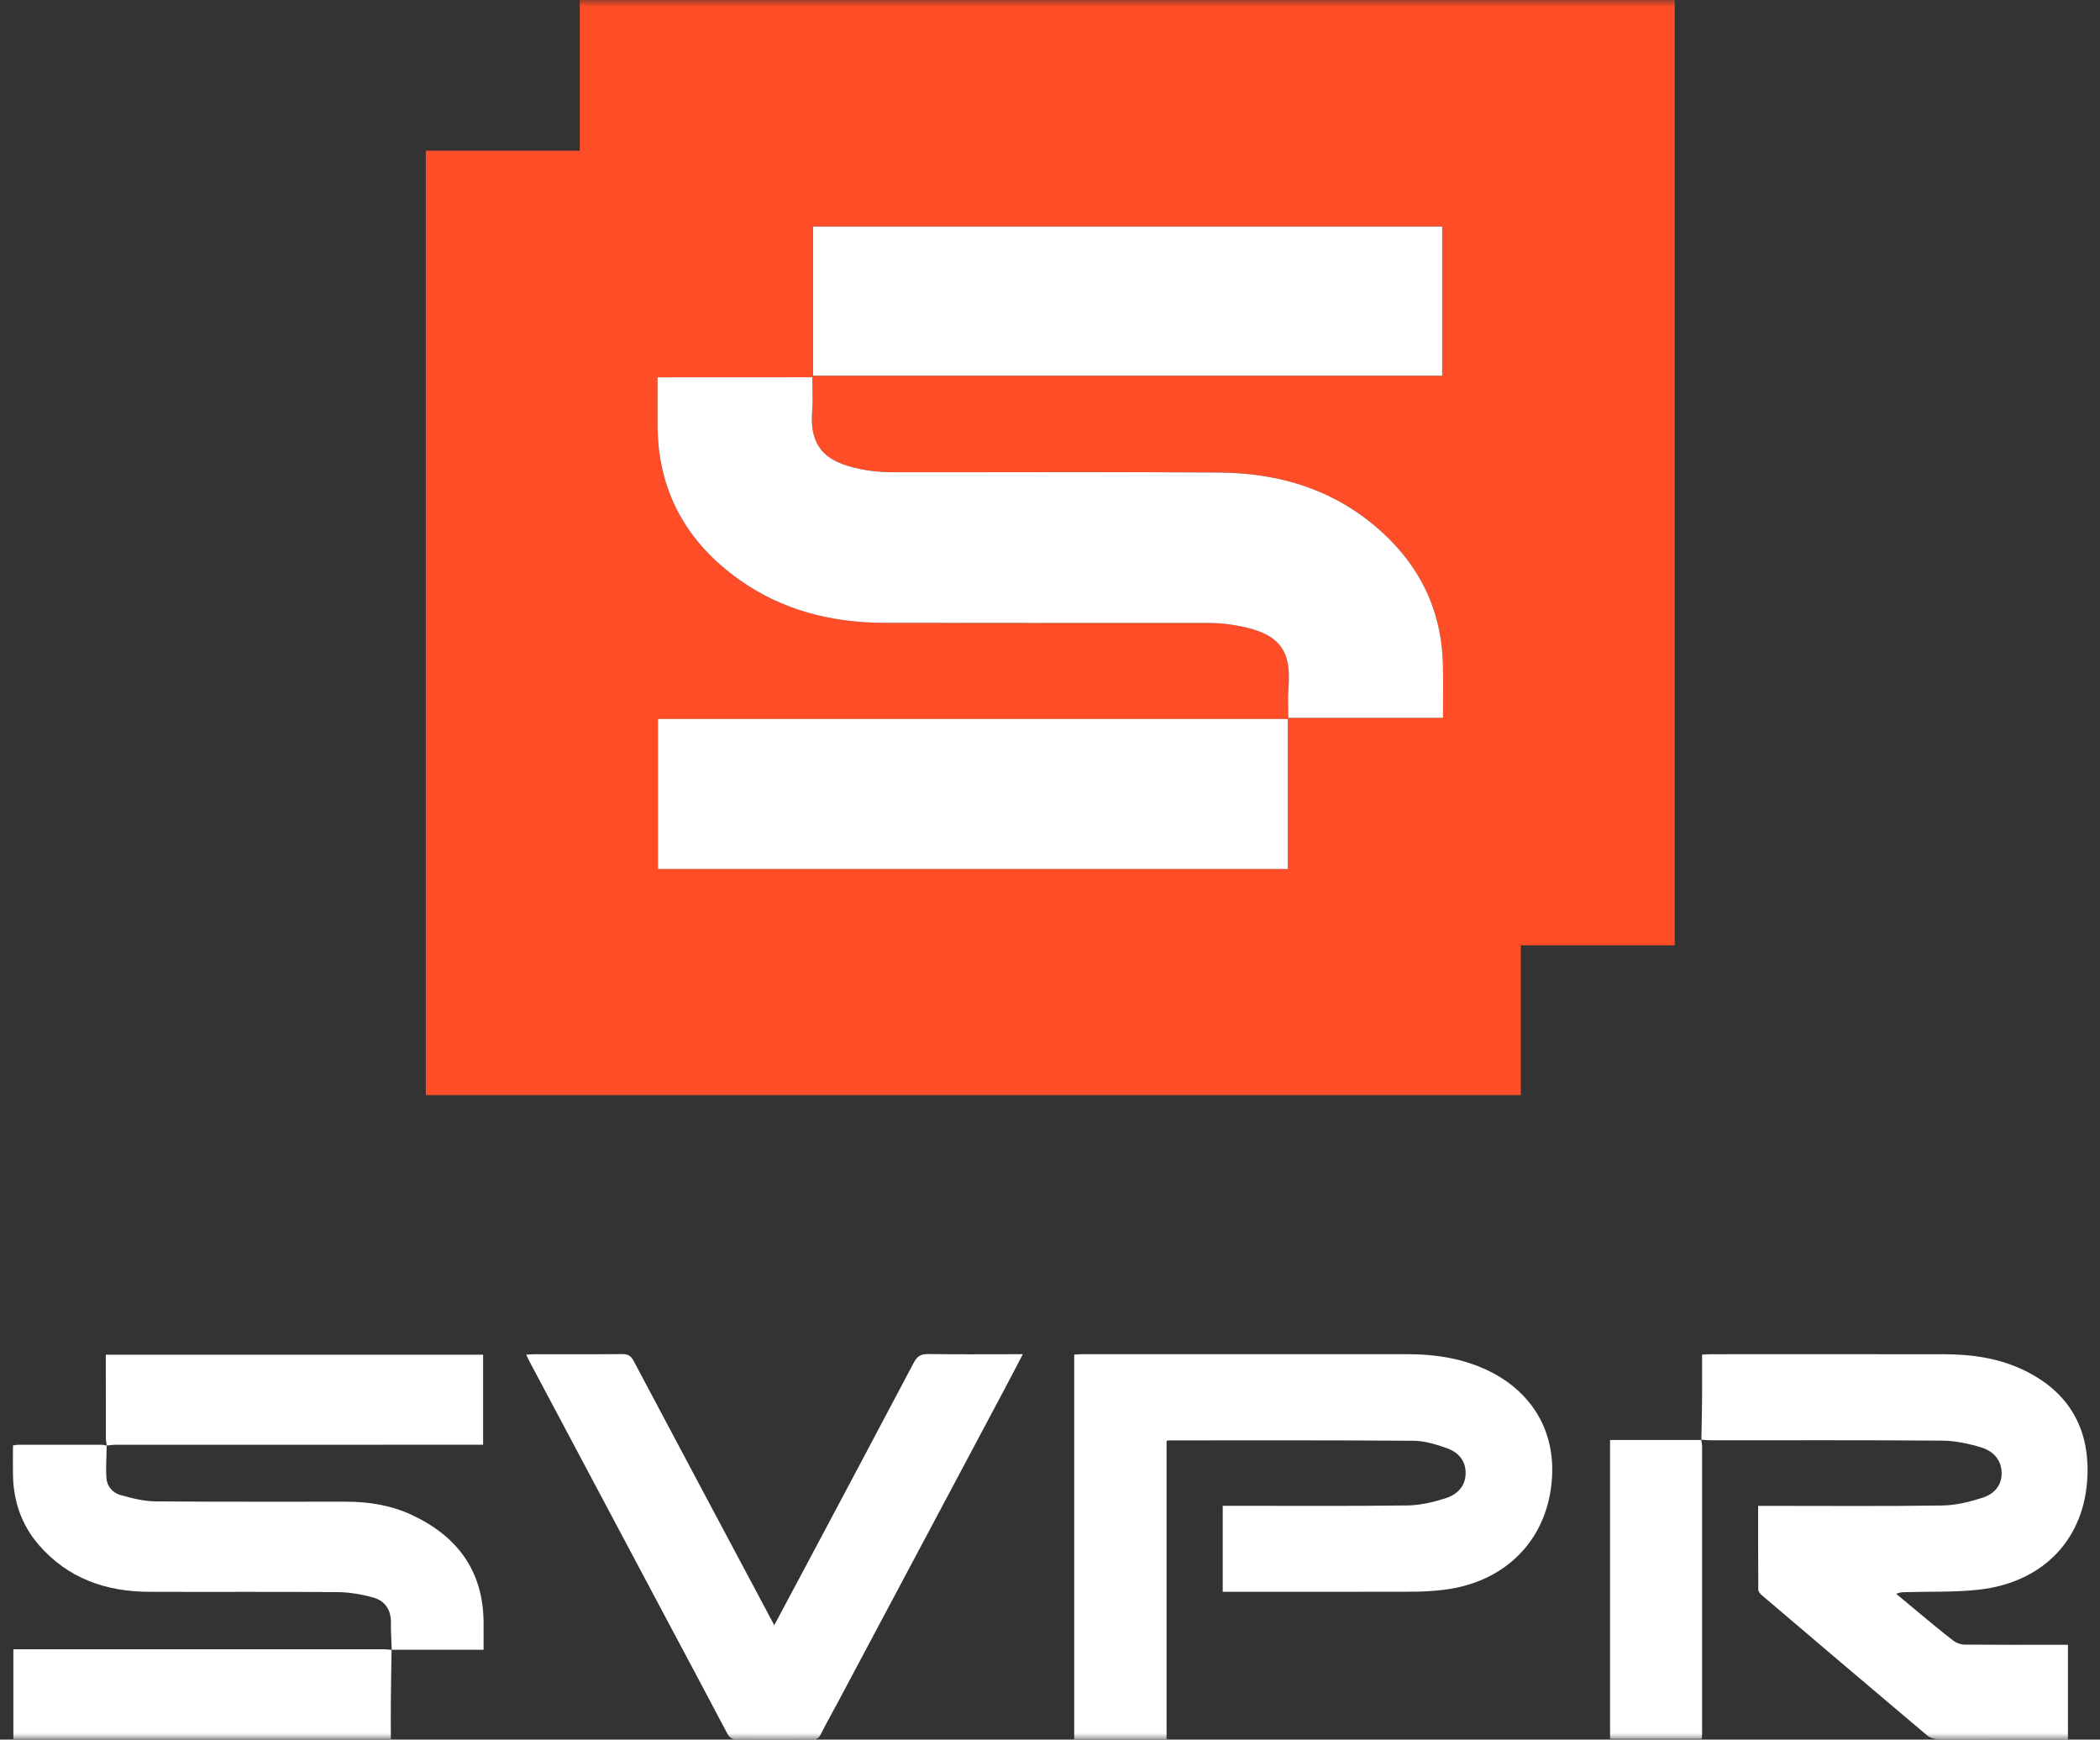 <?xml version="1.0" encoding="UTF-8"?> <svg xmlns="http://www.w3.org/2000/svg" width="163" height="135" viewBox="0 0 163 135" fill="none"><rect x="0" y="0" width="163" height="135" fill="#333333" stroke="none"/><mask id="mask0_267_910" style="mask-type:luminance" maskUnits="userSpaceOnUse" x="0" y="0" width="163" height="135"><path d="M162.89 0H0V135H162.89V0Z" fill="white"></path></mask><g mask="url(#mask0_267_910)"><path d="M99.946 55.799V67.436H51.08V55.799H99.946Z" fill="white"></path><path d="M63.094 29.175V17.566H111.944V29.175H63.094Z" fill="white"></path><path d="M129.99 73.357H118.046V84.98H33.051V11.695H45.001V0H129.99V73.357ZM63.054 29.276L51.039 29.282C51.039 30.577 51.03 31.816 51.039 33.057C51.074 38.072 53.244 42.04 57.369 44.976C60.71 47.356 64.537 48.325 68.636 48.333C76.829 48.35 85.022 48.336 93.215 48.342C93.237 48.342 93.258 48.342 93.28 48.342C93.921 48.342 94.567 48.342 95.2 48.422C99.263 48.95 100.267 50.283 100.005 53.44C99.943 54.188 99.996 54.942 99.996 55.705H112.004C112.004 54.334 112.025 53.001 112.002 51.67C111.934 47.875 110.577 44.583 107.853 41.856C104.241 38.241 99.719 36.71 94.652 36.67C86.362 36.607 78.068 36.656 69.778 36.647C68.948 36.647 68.103 36.63 67.287 36.492C64.425 36.013 62.78 35.021 63.042 31.856C63.112 31.008 63.054 30.15 63.054 29.276ZM99.946 55.796H51.08V67.434H99.946V55.796ZM63.092 29.172H87.517H111.943V17.564H63.092V29.172Z" fill="#FF4D27"></path><path d="M63.054 29.276L51.039 29.282C51.039 30.578 51.03 31.817 51.039 33.058C51.074 38.072 53.244 42.041 57.369 44.977C60.71 47.356 64.538 48.325 68.636 48.334C76.829 48.351 85.022 48.337 93.216 48.343H93.28C93.921 48.342 94.567 48.342 95.2 48.423C99.263 48.95 100.267 50.283 100.005 53.44C99.943 54.188 99.996 54.942 99.996 55.705H112.005C112.005 54.335 112.025 53.002 112.002 51.671C111.934 47.875 110.577 44.584 107.853 41.857C104.241 38.242 99.719 36.711 94.652 36.671C86.362 36.608 78.068 36.656 69.778 36.648C68.948 36.648 68.103 36.63 67.287 36.493C64.426 36.014 62.78 35.022 63.042 31.857C63.113 31.008 63.054 30.151 63.054 29.276Z" fill="white"></path><path d="M99.946 55.796H51.08V67.433H99.946V55.796Z" fill="white"></path><path d="M90.548 134.962H83.379V105.121C83.588 105.111 83.802 105.09 84.013 105.09C92.442 105.09 100.868 105.085 109.297 105.09C111.276 105.09 113.211 105.372 115.042 106.151C118.696 107.706 121.046 111.014 120.368 115.595C119.736 119.863 116.588 122.804 112.127 123.365C111.305 123.469 110.473 123.519 109.645 123.521C104.984 123.535 100.326 123.528 95.666 123.528H94.907V116.854C95.143 116.854 95.379 116.854 95.615 116.854C100.153 116.854 104.69 116.885 109.229 116.828C110.218 116.816 111.234 116.58 112.183 116.277C113.055 116 113.729 115.396 113.76 114.383C113.792 113.348 113.187 112.69 112.272 112.37C111.446 112.081 110.556 111.812 109.693 111.807C103.372 111.759 97.051 111.778 90.731 111.778C90.692 111.778 90.653 111.793 90.548 111.814V134.957V134.962Z" fill="white"></path><path d="M60.098 126.119C60.747 124.905 61.371 123.74 61.992 122.573C64.977 116.962 67.967 111.351 70.936 105.73C71.191 105.245 71.485 105.067 72.051 105.077C74.237 105.112 76.425 105.091 78.613 105.091H79.391C78.846 106.13 78.355 107.084 77.85 108.031C73.597 116.019 69.345 124.007 65.091 131.995C64.627 132.869 64.133 133.731 63.691 134.617C63.54 134.917 63.36 134.997 63.039 134.995C61.116 134.983 59.191 134.973 57.268 135C56.838 135.005 56.626 134.86 56.436 134.5C54.951 131.678 53.446 128.868 51.949 126.053C48.331 119.251 44.714 112.451 41.096 105.65C41.016 105.498 40.948 105.339 40.846 105.126C41.096 105.112 41.291 105.093 41.485 105.093C43.753 105.093 46.022 105.105 48.29 105.081C48.737 105.077 48.973 105.214 49.177 105.6C52.573 112.002 55.984 118.399 59.392 124.796C59.616 125.215 59.84 125.634 60.1 126.122L60.098 126.119Z" fill="white"></path><path d="M30.408 128.042C30.384 127.337 30.333 126.631 30.343 125.925C30.355 124.955 29.91 124.24 28.988 123.979C28.089 123.726 27.131 123.56 26.195 123.553C21.318 123.513 16.439 123.551 11.562 123.529C8.188 123.515 5.249 122.471 3.017 119.895C1.656 118.326 1.043 116.484 1.007 114.45C0.992 113.704 1.007 112.956 1.007 112.172C1.157 112.149 1.269 112.118 1.381 112.118C3.547 112.116 5.713 112.113 7.879 112.118C8.018 112.118 8.154 112.163 8.292 112.187L8.283 112.175C8.271 113.02 8.205 113.865 8.261 114.706C8.302 115.342 8.742 115.847 9.348 116.017C10.228 116.266 11.151 116.5 12.058 116.51C17.001 116.557 21.943 116.526 26.888 116.536C28.646 116.54 30.362 116.815 31.959 117.561C35.53 119.225 37.495 121.934 37.534 125.857C37.541 126.543 37.534 127.23 37.534 128.025H30.398L30.415 128.037L30.408 128.042Z" fill="white"></path><path d="M8.286 112.189C8.262 111.976 8.216 111.763 8.216 111.55C8.211 109.615 8.213 107.683 8.213 105.749C8.213 105.555 8.213 105.361 8.213 105.129H37.498V112.115C37.216 112.115 36.961 112.115 36.703 112.115C27.465 112.115 18.23 112.115 8.991 112.118C8.753 112.118 8.515 112.156 8.277 112.177L8.289 112.189H8.286Z" fill="white"></path><path d="M30.393 128.028C30.373 129.365 30.349 130.703 30.337 132.041C30.327 133.002 30.337 133.963 30.337 134.955H1.037V127.987C1.27 127.987 1.47 127.987 1.669 127.987C11.029 127.987 20.386 127.987 29.746 127.987C29.967 127.987 30.188 128.018 30.41 128.037L30.395 128.025L30.393 128.028Z" fill="white"></path><path d="M132.06 111.748C132.079 110.666 132.103 109.584 132.113 108.502C132.123 107.398 132.113 106.295 132.113 105.126C132.359 105.114 132.57 105.092 132.785 105.092C138.841 105.092 144.896 105.083 150.952 105.095C153.118 105.099 155.233 105.412 157.191 106.378C160.609 108.066 162.167 110.862 162.028 114.513C161.844 119.402 158.624 122.792 153.624 123.36C151.742 123.573 149.826 123.5 147.927 123.554C147.697 123.562 147.463 123.554 147.187 123.692C147.762 124.17 148.333 124.653 148.913 125.129C149.81 125.865 150.696 126.616 151.616 127.324C151.845 127.499 152.185 127.624 152.473 127.627C154.924 127.65 157.375 127.641 159.825 127.641H160.513V134.99C160.315 134.99 160.102 134.99 159.891 134.99C156.752 134.99 153.612 134.999 150.474 134.976C150.165 134.976 149.792 134.853 149.564 134.658C145.28 131.048 141.012 127.421 136.747 123.789C136.624 123.682 136.48 123.509 136.477 123.368C136.461 121.222 136.466 119.077 136.466 116.859C136.75 116.859 136.984 116.859 137.219 116.859C141.737 116.859 146.252 116.897 150.768 116.831C151.813 116.817 152.884 116.549 153.886 116.227C154.772 115.943 155.391 115.285 155.364 114.271C155.335 113.241 154.674 112.595 153.769 112.32C152.8 112.025 151.762 111.807 150.751 111.797C144.755 111.75 138.76 111.774 132.766 111.771C132.524 111.771 132.284 111.743 132.041 111.726L132.055 111.743L132.06 111.748Z" fill="white"></path><path d="M132.046 111.732C132.07 111.905 132.115 112.078 132.115 112.251C132.116 119.664 132.116 127.079 132.115 134.492C132.115 134.628 132.102 134.764 132.092 134.944H124.971V111.749C127.34 111.749 129.699 111.749 132.06 111.749L132.046 111.732Z" fill="white"></path></g></svg> 